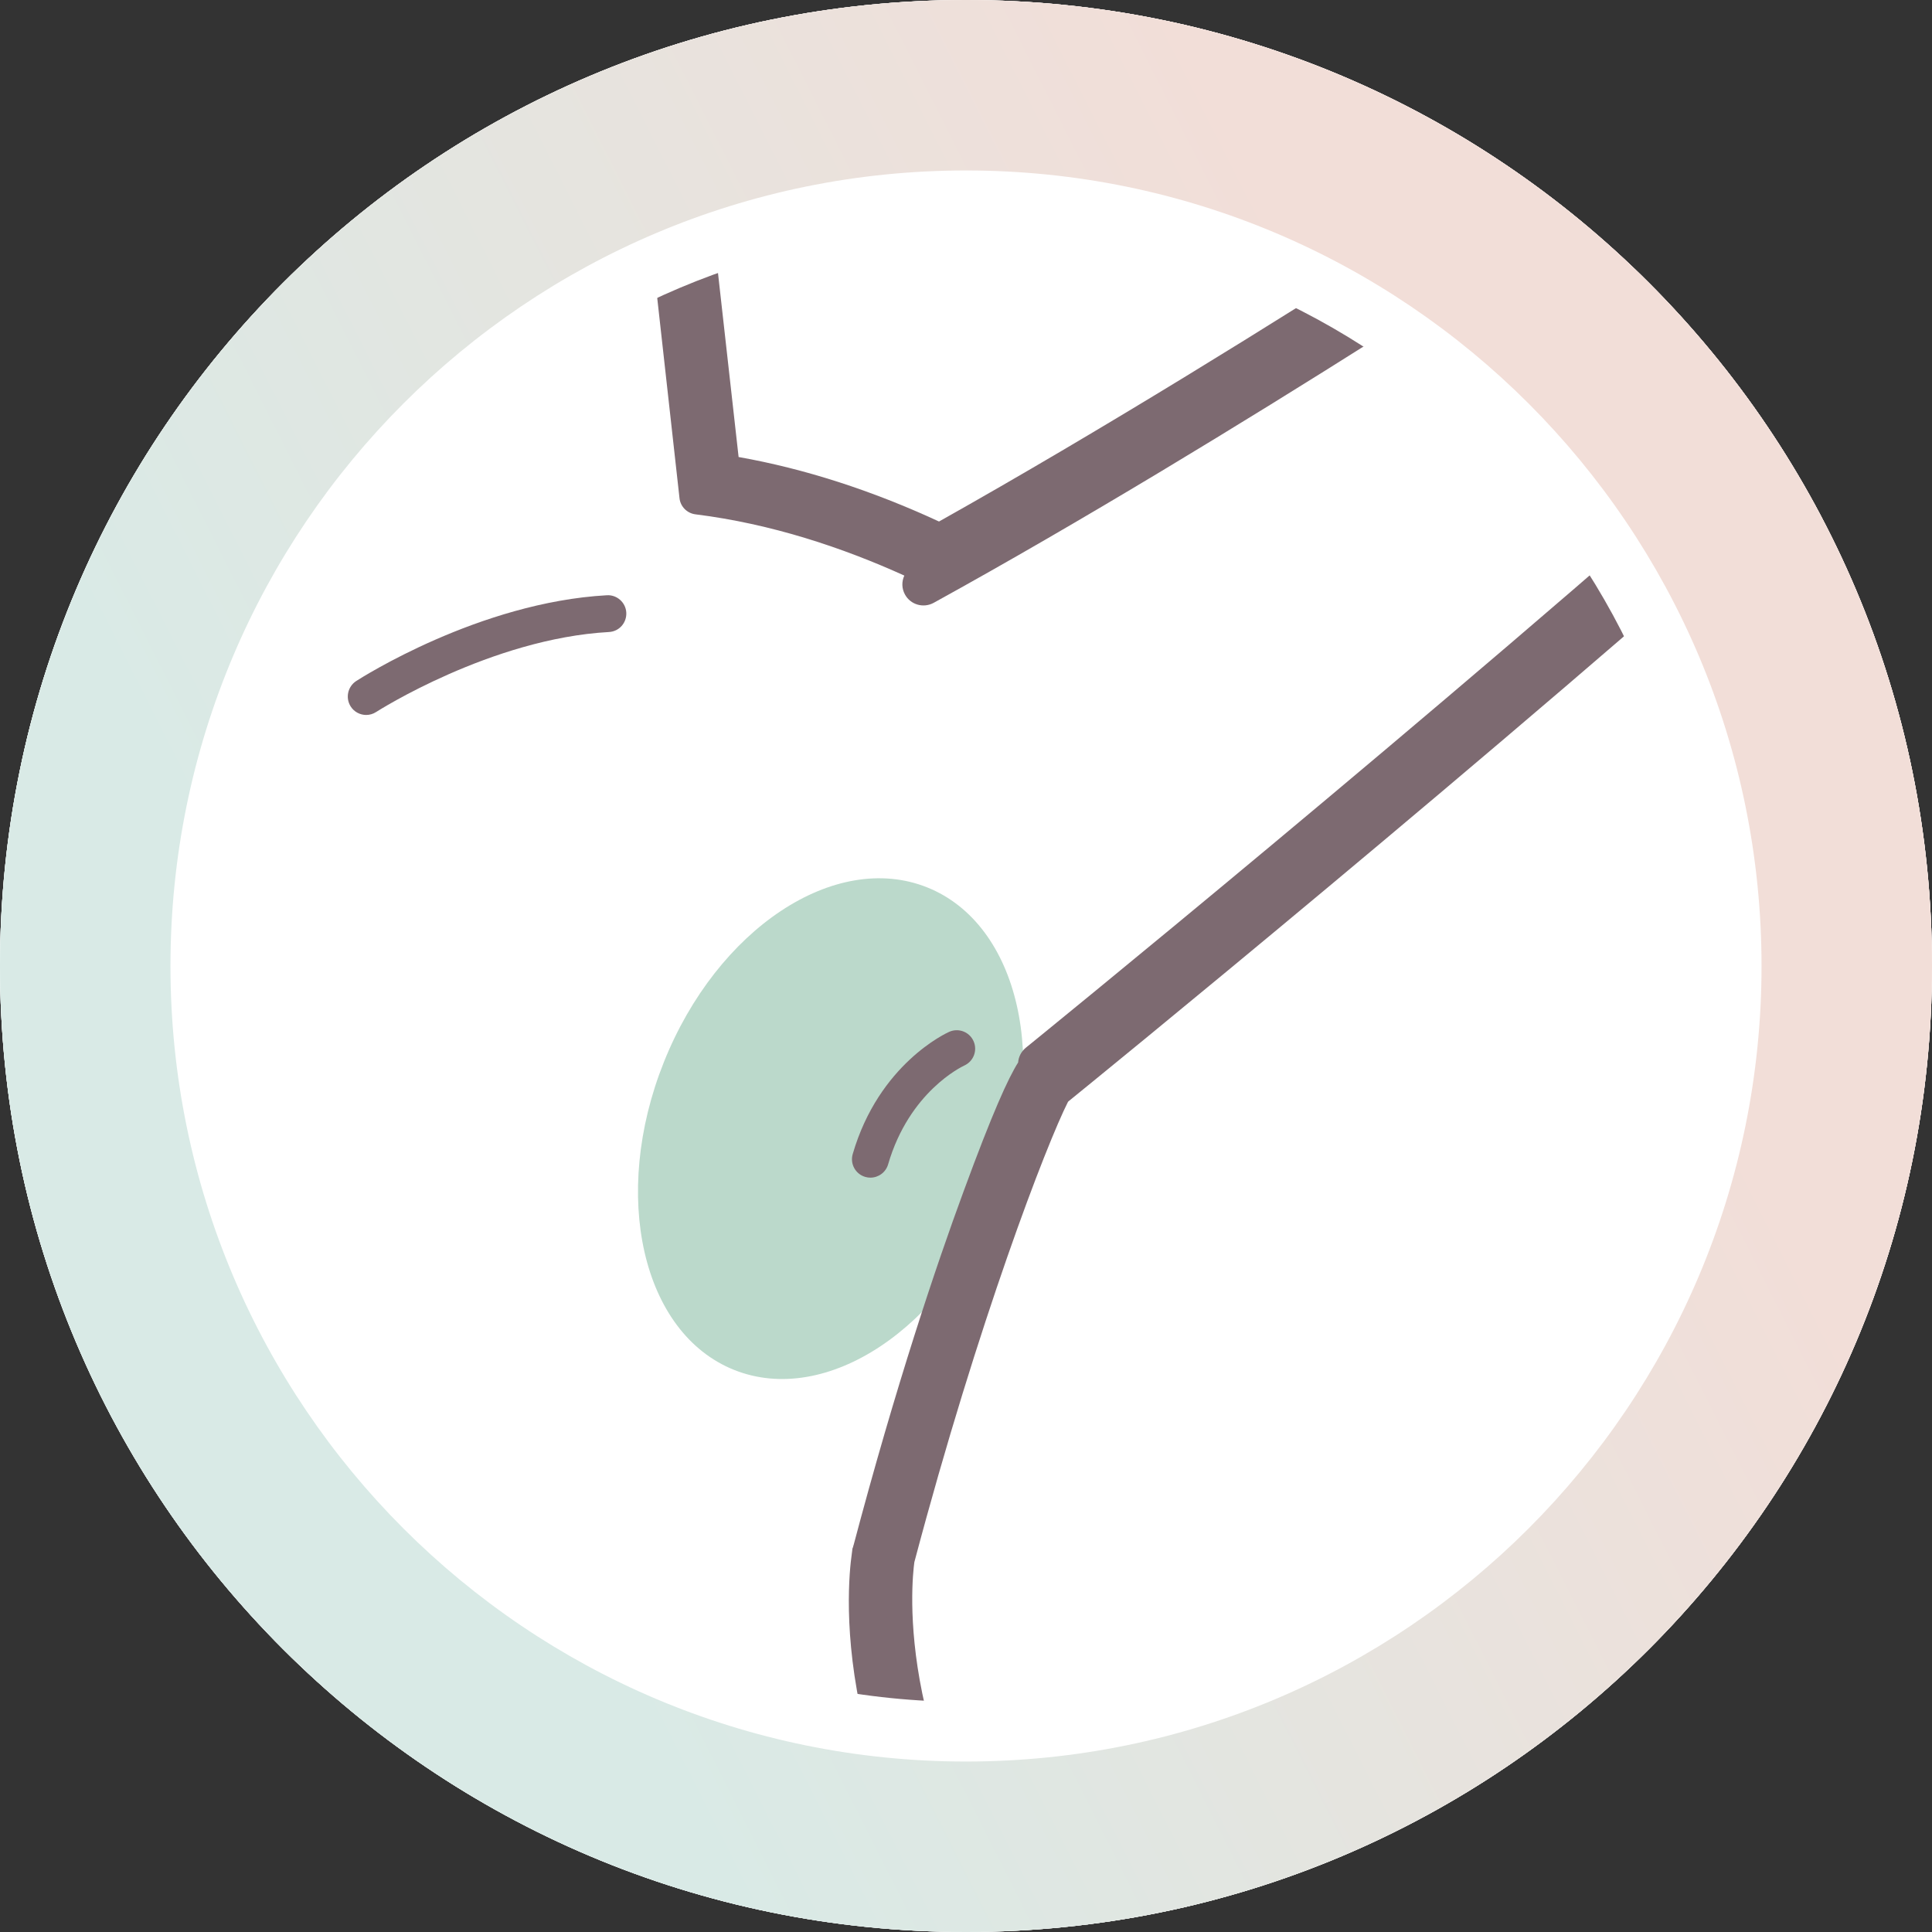 <svg viewBox="0 0 60 60" fill="none" xmlns="http://www.w3.org/2000/svg">
<rect x="0" y="0" width="60" height="60" fill="#333333" stroke="none"/>
<path d="M60 30C60 46.569 46.569 60 30 60C13.431 60 0 46.569 0 30C0 13.431 13.431 0 30 0C46.569 0 60 13.431 60 30Z" fill="white"/>
<g clip-path="url(#clip0_1_2606)">
<path d="M53.965 37.305C53.894 36.978 53.701 36.698 53.423 36.518C52.197 35.722 46.802 28.341 45.769 26.985C43.949 24.595 41.689 21.332 40.504 19.599L40.449 19.521C39.689 18.265 38.909 18.281 38.388 18.518C37.166 19.075 37.6 20.413 38.201 22.263C38.492 23.164 38.522 24.463 38.285 26.131C38.046 27.84 37.578 29.622 37.2 31.055L37.17 31.164C36.843 32.404 36.583 33.383 36.549 34.029C36.442 35.965 37.229 38.664 38.599 41.073C38.658 41.178 38.674 41.237 38.679 41.26C38.49 41.592 37.25 42.09 36.105 42.188C34.947 42.284 33.682 43.317 32.458 44.323C32.959 43.487 33.5 42.464 34.142 41.23C35.434 38.746 35.402 34.17 35.38 31.144V31.026C35.377 30.736 35.375 30.466 35.375 30.222C35.375 29.733 35.355 29.046 35.316 28.177C35.336 28.027 35.327 27.872 35.293 27.726C35.17 25.294 34.929 21.988 34.717 19.851C34.649 19.157 34.549 18.231 34.453 17.751L34.372 17.353C34.11 16.12 33.964 15.439 34.943 14.379C35.609 13.658 36.531 13.562 38.128 14.045C41.889 15.187 51.157 22.595 53.441 24.445C53.701 24.654 54.026 24.75 54.358 24.714C54.693 24.68 54.991 24.516 55.198 24.259C55.632 23.724 55.55 22.934 55.016 22.497C52.59 20.534 43.02 12.914 38.856 11.649C37.928 11.367 35.106 10.511 33.104 12.682C31.247 14.695 31.623 16.452 31.923 17.86C31.946 17.972 31.969 18.083 31.992 18.195L32.003 18.249C32.042 18.438 32.089 18.789 32.146 19.294C30.481 21.023 23.486 28.259 21.247 30.174C21.227 30.193 19.215 31.963 17.987 32.809C16.558 33.788 15.393 34.623 13.402 36.448C11.898 37.827 11.828 37.849 11.281 38.029C11.163 38.068 11.029 38.113 10.872 38.168C10.328 38.357 9.939 38.814 9.805 39.422C9.643 40.127 9.853 40.898 10.342 41.387C10.658 41.704 11.447 42.241 12.399 42.241C12.829 42.241 13.236 42.131 13.605 41.92C14.886 41.189 15.584 41.11 16.551 41.001C17.218 40.925 18.048 40.832 19.129 40.489C19.25 40.45 19.352 40.468 19.709 40.55C20.36 40.7 21.345 40.928 22.751 40.261C24.556 39.401 24.271 37.572 24.117 36.589C24.076 36.32 23.991 35.77 24.039 35.608L24.333 35.285C25.648 34.175 28.672 32.111 30.742 31.255C31.445 30.964 32.16 30.618 32.872 30.227C32.872 30.475 32.872 30.748 32.877 31.044V31.187C32.895 33.79 32.925 38.145 31.921 40.077C30.879 42.084 29.8 44.159 29.036 44.696C28.071 45.369 28.019 46.414 28.467 47.099C28.865 47.706 29.662 48.081 30.549 48.081C31.161 48.081 31.766 47.908 32.297 47.581C32.82 47.26 33.395 46.789 34.008 46.291L34.03 46.273C34.551 45.847 35.932 44.714 36.306 44.682C36.34 44.68 39.86 44.393 40.902 42.42C41.143 41.963 41.45 41.021 40.779 39.836C39.632 37.822 38.97 35.649 39.052 34.168C39.075 33.774 39.339 32.766 39.596 31.79L39.603 31.765C39.842 30.859 40.133 29.763 40.379 28.616C42.916 30.784 50.417 39.676 52.536 40.086C53.209 40.188 53.846 39.74 53.969 39.089C54.028 38.784 53.974 38.475 53.814 38.209C53.978 37.936 54.033 37.617 53.965 37.305Z" fill="#7D6A71"/>
<path d="M54.447 23.401L52.959 38.937C52.959 38.937 44.205 31.478 39.58 26.32C39.58 26.32 38.972 29.733 38.367 31.553C37.762 33.374 37.609 35.346 38.367 37.469C39.125 39.592 41.932 41.185 38.822 43.005L36.699 43.613L35.486 43.765L32.528 46.116C32.528 46.116 29.115 47.783 29.343 46.116C29.343 46.116 30.708 45.281 31.921 42.55C33.134 39.82 34.044 39.137 33.969 36.179C33.894 33.221 33.894 28.291 33.894 28.291C33.894 28.291 29.723 30.413 27.75 31.703C25.777 32.994 23.124 33.676 23.047 35.874C22.972 38.075 23.35 39.212 21.529 39.515C19.709 39.817 19.254 39.135 16.524 39.667C13.793 40.2 12.656 41.487 12.125 41.26C11.595 41.032 10.533 39.515 11.14 39.365C11.748 39.215 14.401 37.392 15.616 36.104C16.828 34.814 20.924 32.388 22.062 31.173C23.2 29.958 33.573 19.624 33.573 19.624L32.983 16.156C32.983 16.156 32.453 14.108 34.651 12.896C36.852 11.683 40.112 13.048 42.54 14.791C44.968 16.534 54.449 23.401 54.449 23.401H54.447Z" fill="#BBD9CB"/>
<path d="M52.613 38.004L52.051 38.136C49.664 37.046 41.766 27.612 40.019 26.038C40.21 24.475 40.217 22.955 39.823 21.742C39.8 21.667 39.778 21.599 39.755 21.53C40.806 23.055 42.783 25.885 44.408 28.02C45.587 29.567 51.152 37.078 52.492 37.949C52.531 37.974 52.572 37.992 52.613 38.004Z" fill="#BBD9CB"/>
<path d="M33.095 20.775C33.284 22.855 33.482 25.66 33.591 27.799C33.079 28.142 31.735 29.003 30.094 29.681C27.814 30.623 24.551 32.857 23.166 34.04C23.152 34.051 23.138 34.065 23.125 34.081L22.747 34.498C22.174 35.166 22.312 36.07 22.435 36.866C22.601 37.94 22.61 38.438 22.019 38.721C21.152 39.135 20.638 39.016 20.094 38.889C19.671 38.791 19.191 38.68 18.615 38.864C17.698 39.155 17.018 39.233 16.36 39.308C15.322 39.424 14.342 39.535 12.761 40.441C12.208 40.755 11.557 40.19 11.55 40.184C11.445 40.079 11.441 39.854 11.477 39.765C11.602 39.724 11.709 39.688 11.807 39.656C12.624 39.392 12.831 39.292 14.556 37.71C16.451 35.974 17.573 35.169 18.954 34.22C20.274 33.312 22.294 31.533 22.374 31.462C24.633 29.53 31.227 22.716 33.095 20.775Z" fill="#BBD9CB"/>
<path d="M52.827 38.404C52.606 38.361 52.344 38.268 52.051 38.134C49.664 37.044 41.766 27.61 40.019 26.036C40.21 24.473 40.217 22.953 39.823 21.74C39.8 21.665 39.778 21.597 39.755 21.528C40.806 23.053 42.783 25.883 44.408 28.018C45.586 29.565 51.152 37.076 52.492 37.947C52.531 37.972 52.572 37.99 52.613 38.002C52.801 38.056 53.011 37.986 53.122 37.813C53.259 37.604 53.2 37.321 52.988 37.185C51.707 36.352 46.217 28.889 45.134 27.467C42.877 24.507 39.939 20.186 39.773 19.945C39.495 19.485 39.154 19.046 38.717 19.244C38.278 19.444 38.255 19.854 38.958 22.02C39.331 23.171 39.295 24.682 39.074 26.243C38.824 28.027 38.335 29.874 37.953 31.328C37.632 32.543 37.377 33.503 37.345 34.075C37.247 35.865 37.994 38.398 39.293 40.682C39.57 41.169 39.482 41.453 39.391 41.626C38.981 42.405 37.229 42.896 36.173 42.985C35.261 43.06 34.085 44.022 32.947 44.955C32.373 45.424 31.832 45.865 31.402 46.129C30.845 46.473 30.332 46.366 30.189 46.327C30.032 46.282 29.948 46.22 29.912 46.186C29.93 46.163 29.962 46.134 30.014 46.095C31.065 45.36 31.998 43.629 33.436 40.866C34.64 38.55 34.606 34.097 34.585 31.151C34.585 30.814 34.581 30.502 34.581 30.225C34.581 29.708 34.558 28.98 34.519 28.127C34.542 28.04 34.537 27.945 34.505 27.858C34.385 25.417 34.144 22.106 33.928 19.931C33.837 18.998 33.748 18.272 33.677 17.915C33.65 17.783 33.623 17.653 33.595 17.521C33.32 16.227 33.104 15.203 34.36 13.842C35.243 12.886 36.476 12.716 38.362 13.287C42.248 14.468 51.614 21.942 53.941 23.829C54.137 23.986 54.424 23.956 54.581 23.76C54.74 23.565 54.711 23.28 54.515 23.121C52.135 21.194 42.66 13.642 38.626 12.415C37.222 11.99 35.181 11.61 33.691 13.226C32.116 14.932 32.414 16.345 32.706 17.71C32.731 17.838 32.758 17.965 32.785 18.095C32.842 18.375 32.908 18.902 32.981 19.592C32.963 19.603 32.945 19.619 32.926 19.637C32.84 19.726 24.335 28.586 21.777 30.773C21.757 30.791 19.711 32.591 18.437 33.469C17.026 34.436 15.88 35.26 13.941 37.037C12.307 38.534 12.187 38.573 11.524 38.789C11.411 38.825 11.283 38.869 11.133 38.921C10.858 39.017 10.655 39.265 10.58 39.601C10.478 40.045 10.605 40.525 10.906 40.825C11.11 41.03 11.709 41.444 12.398 41.444C12.66 41.444 12.938 41.385 13.211 41.228C14.63 40.418 15.479 40.32 16.462 40.209C17.131 40.134 17.889 40.047 18.89 39.729C19.229 39.622 19.506 39.685 19.889 39.774C20.498 39.915 21.254 40.09 22.41 39.542C23.675 38.939 23.479 37.66 23.334 36.725C23.233 36.066 23.136 35.44 23.429 35.096L23.779 34.712C25.131 33.56 28.26 31.422 30.439 30.52C31.796 29.958 32.945 29.292 33.639 28.855C33.659 29.401 33.67 29.87 33.67 30.225C33.67 30.505 33.673 30.819 33.675 31.157C33.693 33.84 33.727 38.332 32.628 40.446C31.441 42.732 30.412 44.705 29.493 45.351C28.874 45.783 28.913 46.327 29.133 46.664C29.384 47.046 29.927 47.287 30.549 47.287C30.979 47.287 31.447 47.171 31.88 46.905C32.362 46.609 32.926 46.148 33.523 45.661C34.455 44.896 35.618 43.945 36.248 43.89C36.28 43.89 39.37 43.613 40.196 42.05C40.399 41.667 40.542 41.039 40.085 40.232C38.865 38.09 38.164 35.752 38.255 34.125C38.283 33.647 38.537 32.68 38.831 31.563C39.17 30.282 39.586 28.707 39.857 27.112C41.509 28.566 50.349 38.853 52.654 39.299C52.683 39.303 52.713 39.306 52.74 39.306C52.954 39.306 53.145 39.155 53.186 38.937C53.234 38.691 53.072 38.452 52.827 38.404ZM30.094 29.679C27.814 30.621 24.551 32.855 23.165 34.038C23.151 34.05 23.138 34.063 23.124 34.079L22.747 34.495C22.173 35.164 22.312 36.068 22.435 36.864C22.601 37.938 22.61 38.436 22.018 38.718C21.151 39.133 20.637 39.014 20.093 38.887C19.67 38.789 19.19 38.678 18.614 38.862C17.698 39.153 17.017 39.23 16.36 39.306C15.322 39.422 14.341 39.533 12.76 40.439C12.207 40.753 11.556 40.188 11.55 40.182C11.445 40.077 11.44 39.852 11.477 39.763C11.602 39.722 11.709 39.685 11.807 39.654C12.623 39.39 12.831 39.29 14.555 37.708C16.451 35.972 17.572 35.167 18.953 34.218C20.273 33.31 22.294 31.531 22.373 31.46C24.633 29.528 31.227 22.714 33.095 20.773C33.284 22.852 33.482 25.658 33.591 27.797C33.079 28.14 31.734 29 30.094 29.679Z" fill="#7D6A71"/>
</g>
<path fill-rule="evenodd" clip-rule="evenodd" d="M30 52.853C42.621 52.853 52.853 42.621 52.853 30C52.853 17.379 42.621 7.147 30 7.147C17.379 7.147 7.147 17.379 7.147 30C7.147 42.621 17.379 52.853 30 52.853ZM30 57.75C45.326 57.75 57.75 45.326 57.75 30C57.75 14.674 45.326 2.25 30 2.25C14.674 2.25 2.25 14.674 2.25 30C2.25 45.326 14.674 57.75 30 57.75Z" fill="white"/>
<path fill-rule="evenodd" clip-rule="evenodd" d="M30 54.706C43.645 54.706 54.706 43.645 54.706 30C54.706 16.355 43.645 5.294 30 5.294C16.355 5.294 5.294 16.355 5.294 30C5.294 43.645 16.355 54.706 30 54.706ZM30 60C46.569 60 60 46.569 60 30C60 13.431 46.569 0 30 0C13.431 0 0 13.431 0 30C0 46.569 13.431 60 30 60Z" fill="url(#paint0_linear_1_2606)"/>
<path d="M60 30C60 46.569 46.569 60 30 60C13.431 60 0 46.569 0 30C0 13.431 13.431 0 30 0C46.569 0 60 13.431 60 30Z" fill="white"/>
<mask id="mask0_1_2606" style="mask-type:alpha" maskUnits="userSpaceOnUse" x="2" y="2" width="56" height="56">
<path d="M57.75 30C57.75 45.325 45.326 57.749 30 57.749C14.674 57.749 2.25 45.325 2.25 30C2.25 14.674 14.674 2.25 30 2.25C45.326 2.25 57.75 14.674 57.75 30Z" fill="white"/>
</mask>
<g mask="url(#mask0_1_2606)">
<g clip-path="url(#clip1_1_2606)">
<path d="M56.908 12.839L53.361 3.211C53.204 2.783 52.864 2.459 52.428 2.318C51.993 2.18 51.529 2.246 51.152 2.501C50.665 2.832 39.224 10.545 29.162 16.196C27.077 15.231 24.99 14.557 22.938 14.193L22.188 7.498C22.149 7.128 21.969 6.795 21.681 6.562C21.393 6.33 21.03 6.222 20.66 6.261C20.526 6.274 20.398 6.313 20.274 6.366L6.942 4.89C6.759 4.867 6.573 4.929 6.435 5.054C6.298 5.178 6.216 5.355 6.216 5.541L6 67.317C6 67.513 6.088 67.7 6.239 67.824C6.357 67.922 6.504 67.972 6.654 67.972C6.697 67.972 6.743 67.968 6.785 67.959L31.135 63.027C31.296 63.089 31.466 63.132 31.646 63.132C31.966 63.132 32.277 63.02 32.526 62.818C33.118 62.333 33.206 61.453 32.722 60.861C27.689 54.709 28.318 49.077 28.396 48.514C30.383 41.02 32.506 35.523 33.17 34.214C33.18 34.207 33.19 34.201 33.197 34.191C33.727 33.762 46.276 23.566 56.506 14.445C56.961 14.04 57.118 13.408 56.908 12.839Z" fill="#7D6A71"/>
<path d="M55.524 13.349C55.272 11.448 51.977 3.722 51.977 3.722C43.364 9.55 28.674 18.153 28.674 18.153C29.299 17.168 21.668 14.979 21.668 14.979L20.745 7.073L6.87 5.541L6.654 67.317C15.104 65.606 23.556 63.894 32.005 62.183C30.87 60.926 29.335 58.933 28.164 56.161C26.773 52.879 26.498 49.944 26.468 48.121L32.264 33.049L55.524 13.346V13.349Z" fill="white"/>
<path d="M30.974 37.122C32.629 32.984 31.652 28.702 28.793 27.558C25.934 26.415 22.274 28.842 20.619 32.98C18.964 37.118 19.94 41.4 22.799 42.544C25.659 43.687 29.319 41.26 30.974 37.122Z" fill="#BBD9CB"/>
<path d="M27.031 36.573C26.979 36.573 26.923 36.566 26.871 36.55C26.567 36.462 26.393 36.144 26.482 35.84C27.296 33.042 29.391 32.083 29.479 32.044C29.767 31.916 30.107 32.044 30.235 32.335C30.363 32.623 30.235 32.96 29.947 33.091C29.872 33.127 28.239 33.9 27.581 36.161C27.509 36.409 27.28 36.573 27.031 36.573Z" fill="#7D6A71"/>
<path d="M11.373 22.204C11.187 22.204 11 22.112 10.892 21.942C10.722 21.677 10.797 21.324 11.062 21.15C11.216 21.052 14.881 18.706 18.847 18.486C19.158 18.467 19.433 18.709 19.45 19.026C19.466 19.344 19.227 19.612 18.91 19.628C15.251 19.831 11.717 22.089 11.681 22.112C11.586 22.174 11.478 22.204 11.37 22.204H11.373Z" fill="#7D6A71"/>
<path d="M56.139 13.123L52.592 3.496C52.523 3.306 52.369 3.162 52.18 3.1C51.99 3.038 51.78 3.067 51.614 3.182C51.489 3.263 39.538 11.343 29.195 17.119C27.175 16.147 24.793 15.286 22.195 14.903L21.377 7.583C21.344 7.269 21.063 7.04 20.748 7.072C20.434 7.105 20.205 7.387 20.238 7.701L21.102 15.466C21.128 15.731 21.337 15.941 21.599 15.973C23.962 16.268 26.168 17.007 28.085 17.875C28 18.058 28 18.274 28.105 18.464C28.278 18.781 28.677 18.895 28.995 18.722C38.151 13.679 48.861 6.591 51.656 4.723L54.761 13.149C44.444 22.328 31.983 32.437 31.858 32.538C31.714 32.656 31.632 32.823 31.619 32.996C31.312 33.48 30.821 34.557 29.924 37.002C29.093 39.256 27.823 43.01 26.485 48.075C26.482 48.088 26.478 48.105 26.475 48.118C26.426 48.389 25.317 54.895 31.207 62.097C31.322 62.235 31.485 62.307 31.652 62.307C31.78 62.307 31.907 62.264 32.015 62.176C32.261 61.976 32.297 61.616 32.097 61.371C26.704 54.78 27.545 48.71 27.604 48.34C29.784 40.097 32.028 34.551 32.562 33.631C32.604 33.608 32.65 33.585 32.689 33.553C32.817 33.448 45.569 23.104 55.972 13.827C56.172 13.647 56.244 13.365 56.152 13.113L56.139 13.123Z" fill="#7D6A71"/>
</g>
</g>
<path fill-rule="evenodd" clip-rule="evenodd" d="M30 52.853C42.621 52.853 52.853 42.621 52.853 30C52.853 17.379 42.621 7.147 30 7.147C17.379 7.147 7.147 17.379 7.147 30C7.147 42.621 17.379 52.853 30 52.853ZM30 57.75C45.326 57.75 57.75 45.326 57.75 30C57.75 14.674 45.326 2.25 30 2.25C14.674 2.25 2.25 14.674 2.25 30C2.25 45.326 14.674 57.75 30 57.75Z" fill="white"/>
<path fill-rule="evenodd" clip-rule="evenodd" d="M30 54.706C43.645 54.706 54.706 43.645 54.706 30C54.706 16.355 43.645 5.294 30 5.294C16.355 5.294 5.294 16.355 5.294 30C5.294 43.645 16.355 54.706 30 54.706ZM30 60C46.569 60 60 46.569 60 30C60 13.431 46.569 0 30 0C13.431 0 0 13.431 0 30C0 46.569 13.431 60 30 60Z" fill="url(#paint1_linear_1_2606)"/>
<defs>
<linearGradient id="paint0_linear_1_2606" x1="60" y1="-3.53612e-06" x2="-11.944" y2="36.38" gradientUnits="userSpaceOnUse">
<stop offset="0.26" stop-color="#F2DED8"/>
<stop offset="0.745" stop-color="#D9EAE6"/>
</linearGradient>
<linearGradient id="paint1_linear_1_2606" x1="60" y1="-3.53612e-06" x2="-11.944" y2="36.38" gradientUnits="userSpaceOnUse">
<stop offset="0.26" stop-color="#F2DED8"/>
<stop offset="0.745" stop-color="#D9EAE6"/>
</linearGradient>
<clipPath id="clip0_1_2606">
<rect width="45.727" height="36.836" fill="white" transform="translate(9.75 11.251)"/>
</clipPath>
<clipPath id="clip1_1_2606">
<rect width="51" height="65.726" fill="white" transform="translate(6 2.249)"/>
</clipPath>
</defs>
</svg>